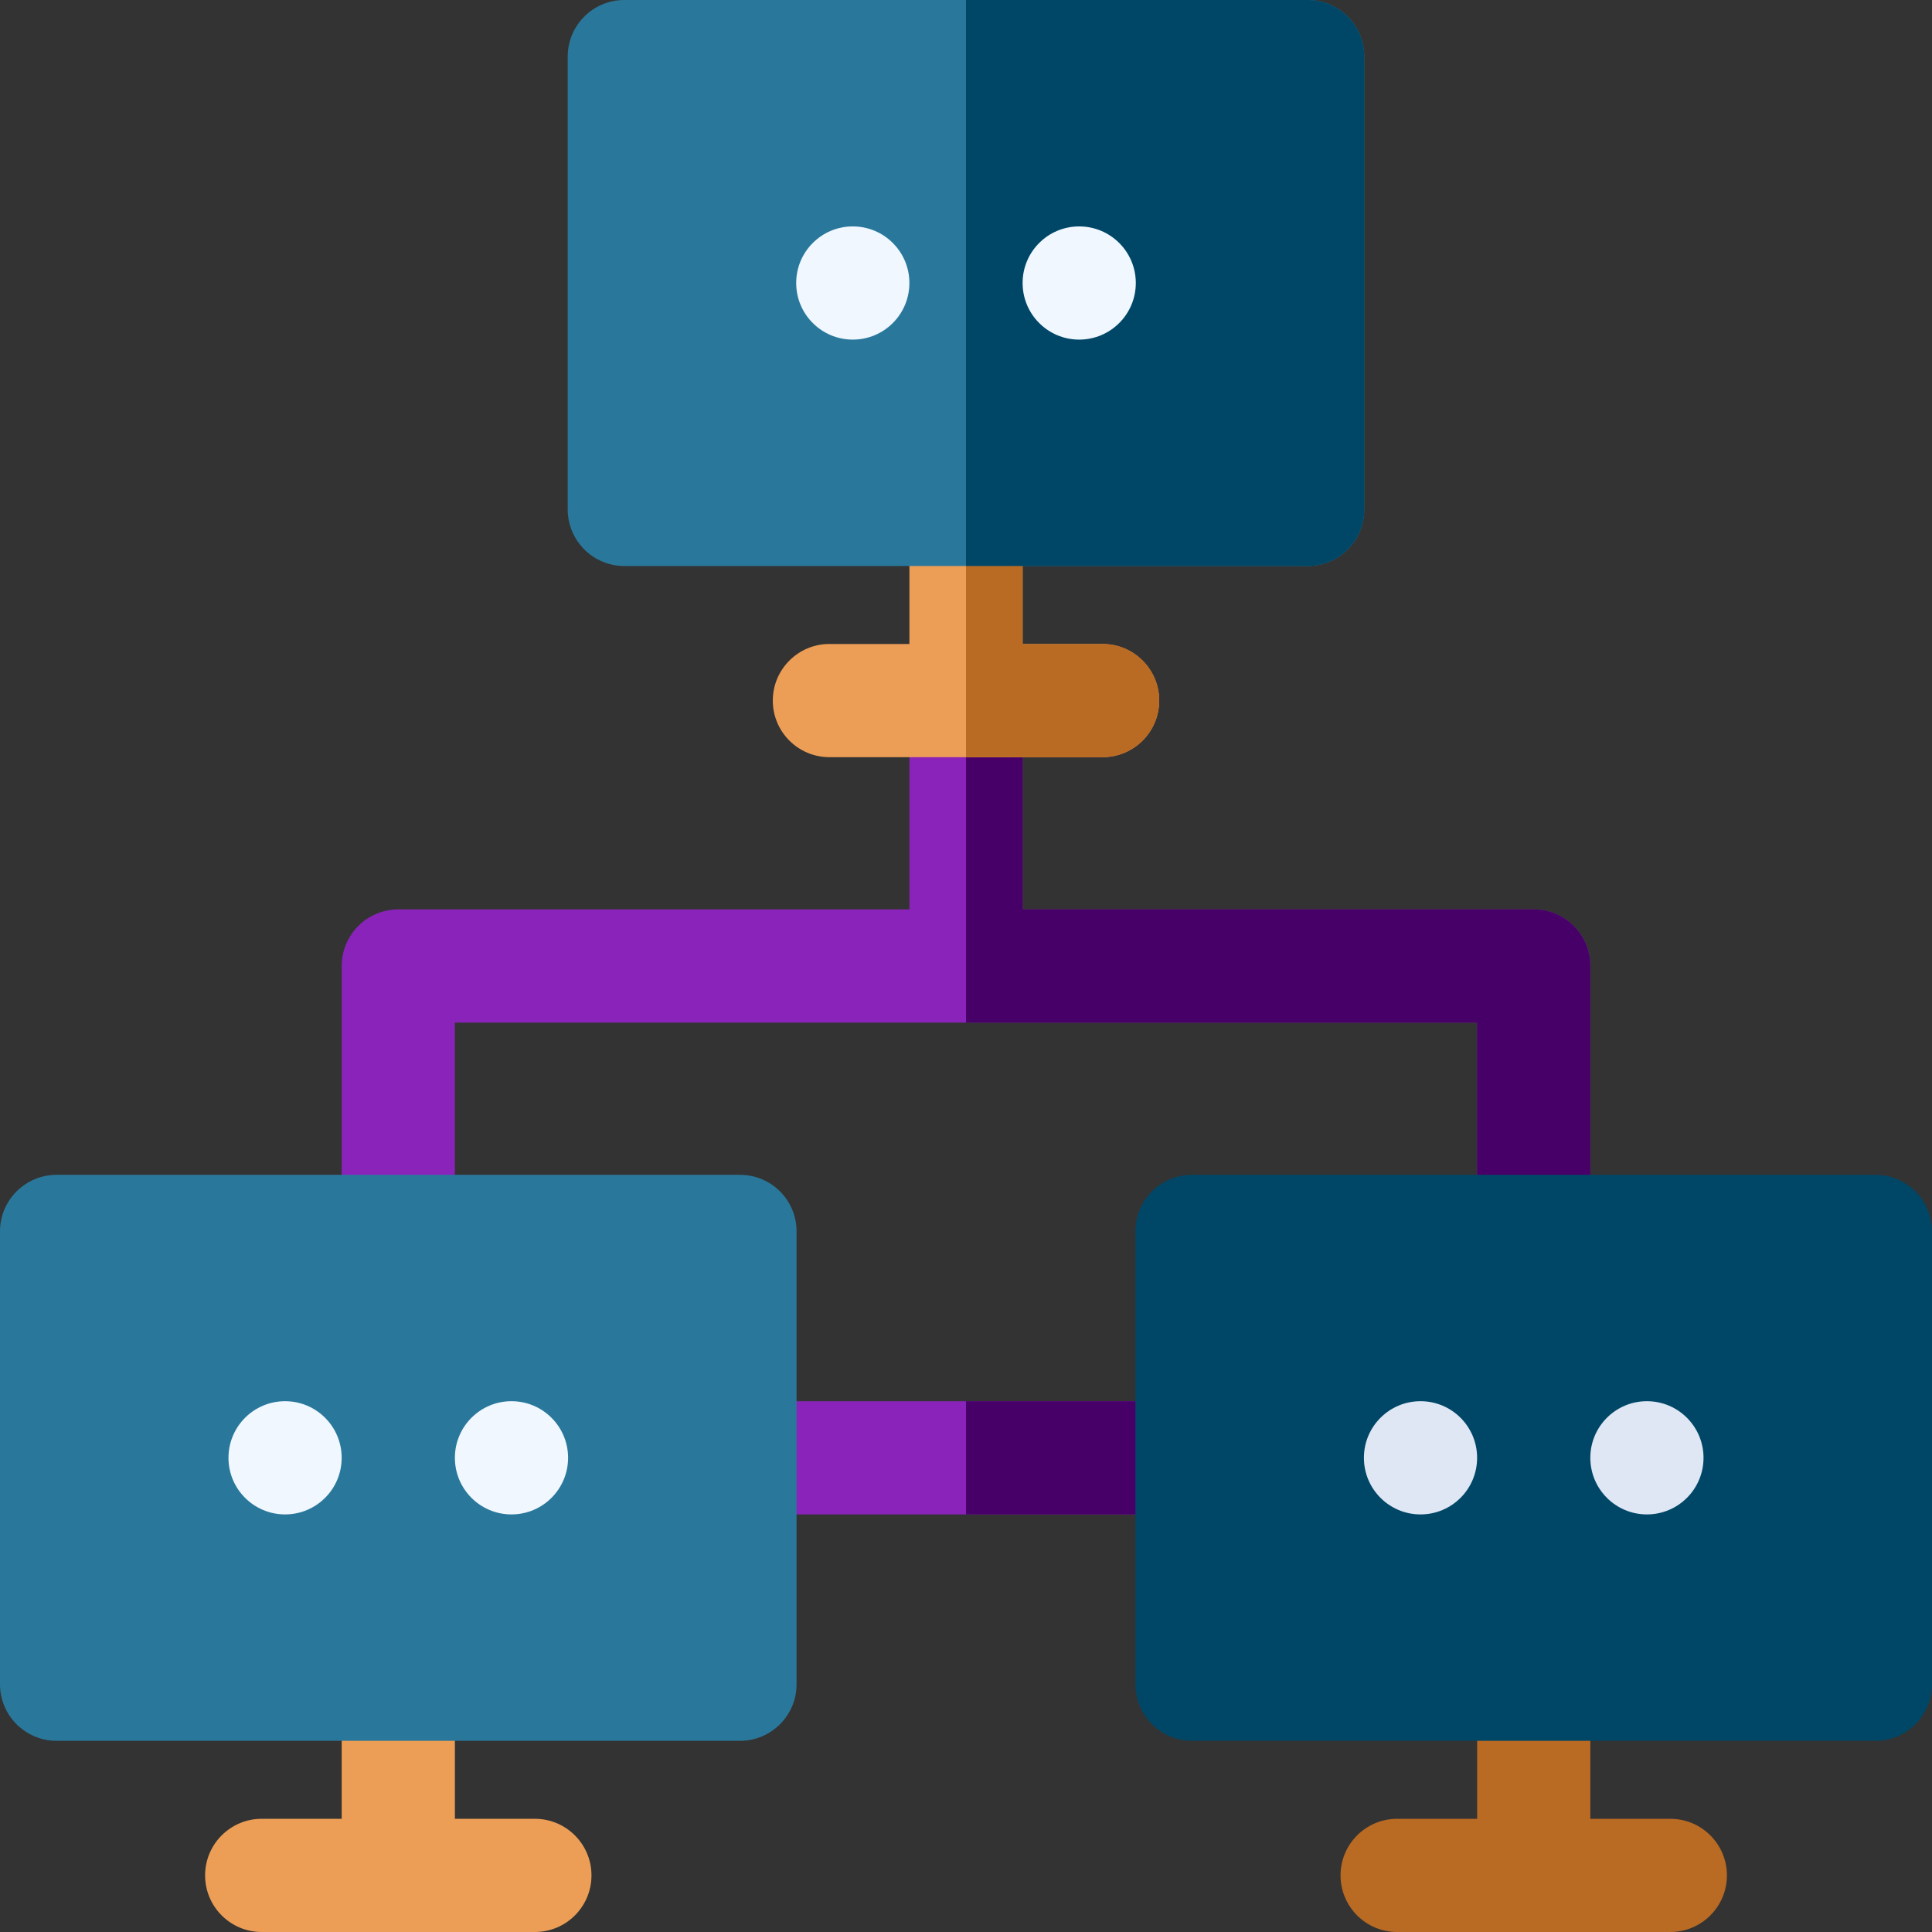<svg width="100" height="100" viewBox="0 0 100 100" fill="none" xmlns="http://www.w3.org/2000/svg">
<rect x="0" y="0" width="100" height="100" fill="#333333" stroke="none"/>
<path d="M82.315 50V63.738C82.315 65.356 81.004 66.668 79.385 66.668C77.768 66.668 76.455 65.356 76.455 63.738V52.93H23.545V63.738C23.545 65.356 22.233 66.668 20.615 66.668C18.996 66.668 17.686 65.356 17.686 63.738V50C17.686 48.383 18.996 47.07 20.615 47.07H47.071V36.262C47.071 34.645 48.383 33.332 50 33.332C51.617 33.332 52.93 34.645 52.93 36.262V47.07H79.385C81.004 47.07 82.315 48.383 82.315 50Z" fill="#8923B9"/>
<path d="M64.629 75.457C64.629 77.074 63.319 78.387 61.7 78.387H38.301C36.682 78.387 35.371 77.074 35.371 75.457C35.371 73.838 36.682 72.528 38.301 72.528H61.7C63.319 72.528 64.629 73.838 64.629 75.457Z" fill="#8923B9"/>
<path d="M64.629 75.457C64.629 77.074 63.318 78.387 61.699 78.387H50V72.527H61.699C63.318 72.527 64.629 73.838 64.629 75.457Z" fill="#460067"/>
<path d="M82.314 50V63.738C82.314 65.356 81.004 66.668 79.385 66.668C77.768 66.668 76.455 65.356 76.455 63.738V52.93H50V33.332C51.617 33.332 52.93 34.645 52.93 36.262V47.07H79.385C81.004 47.07 82.314 48.383 82.314 50Z" fill="#460067"/>
<path d="M27.685 94.141H23.545V87.305C23.545 85.687 22.233 84.375 20.615 84.375C18.997 84.375 17.686 85.687 17.686 87.305V94.141H13.546C11.928 94.141 10.616 95.452 10.616 97.07C10.616 98.688 11.928 100 13.546 100H27.685C29.303 100 30.615 98.688 30.615 97.07C30.615 95.452 29.303 94.141 27.685 94.141Z" fill="#EC9E56"/>
<path d="M86.455 94.141H82.315V87.305C82.315 85.687 81.003 84.375 79.385 84.375C77.767 84.375 76.456 85.687 76.456 87.305V94.141H72.315C70.697 94.141 69.386 95.452 69.386 97.07C69.386 98.688 70.697 100 72.315 100H86.455C88.073 100 89.385 98.688 89.385 97.07C89.385 95.452 88.073 94.141 86.455 94.141Z" fill="#B96A23"/>
<path d="M41.23 63.738V87.176C41.23 88.793 39.918 90.105 38.301 90.105H2.93C1.312 90.105 0 88.793 0 87.176V63.738C0 62.119 1.312 60.809 2.93 60.809H38.301C39.918 60.809 41.23 62.119 41.23 63.738Z" fill="#29789B"/>
<path d="M14.756 78.386C16.374 78.386 17.685 77.074 17.685 75.456C17.685 73.838 16.374 72.526 14.756 72.526C13.138 72.526 11.826 73.838 11.826 75.456C11.826 77.074 13.138 78.386 14.756 78.386Z" fill="#F0F7FF"/>
<path d="M26.474 78.386C28.092 78.386 29.404 77.074 29.404 75.456C29.404 73.838 28.092 72.526 26.474 72.526C24.856 72.526 23.545 73.838 23.545 75.456C23.545 77.074 24.856 78.386 26.474 78.386Z" fill="#F0F7FF"/>
<path d="M100 63.738V87.176C100 88.793 98.687 90.105 97.07 90.105H61.699C60.082 90.105 58.769 88.793 58.769 87.176V63.738C58.769 62.119 60.082 60.809 61.699 60.809H97.07C98.687 60.809 100 62.119 100 63.738Z" fill="#004767"/>
<path d="M73.526 78.386C75.144 78.386 76.455 77.074 76.455 75.456C76.455 73.838 75.144 72.526 73.526 72.526C71.908 72.526 70.596 73.838 70.596 75.456C70.596 77.074 71.908 78.386 73.526 78.386Z" fill="#DFE7F4"/>
<path d="M85.244 78.386C86.862 78.386 88.174 77.074 88.174 75.456C88.174 73.838 86.862 72.526 85.244 72.526C83.626 72.526 82.315 73.838 82.315 75.456C82.315 77.074 83.626 78.386 85.244 78.386Z" fill="#DFE7F4"/>
<path d="M60 36.262C60 37.881 58.688 39.191 57.071 39.191H42.93C41.313 39.191 40 37.881 40 36.262C40 34.645 41.313 33.332 42.93 33.332H47.071V26.496C47.071 24.879 48.383 23.567 50 23.567C51.617 23.567 52.93 24.879 52.93 26.496V33.332H57.071C58.688 33.332 60 34.645 60 36.262Z" fill="#EC9E56"/>
<path d="M70.615 2.93V26.367C70.615 27.984 69.303 29.297 67.685 29.297H32.314C30.697 29.297 29.385 27.984 29.385 26.367V2.93C29.385 1.312 30.697 0 32.314 0H67.685C69.303 0 70.615 1.312 70.615 2.93Z" fill="#29789B"/>
<path d="M60 36.262C60 37.881 58.688 39.191 57.07 39.191H50V23.567C51.617 23.567 52.93 24.879 52.93 26.496V33.332H57.07C58.688 33.332 60 34.645 60 36.262Z" fill="#B96A23"/>
<path d="M70.615 2.93V26.367C70.615 27.984 69.303 29.297 67.686 29.297H50V0H67.686C69.303 0 70.615 1.312 70.615 2.93Z" fill="#004767"/>
<path d="M44.141 17.578C45.759 17.578 47.07 16.267 47.07 14.648C47.07 13.03 45.759 11.719 44.141 11.719C42.523 11.719 41.211 13.03 41.211 14.648C41.211 16.267 42.523 17.578 44.141 17.578Z" fill="#F0F7FF"/>
<path d="M55.859 17.578C57.477 17.578 58.789 16.267 58.789 14.648C58.789 13.03 57.477 11.719 55.859 11.719C54.241 11.719 52.93 13.03 52.93 14.648C52.93 16.267 54.241 17.578 55.859 17.578Z" fill="#F0F7FF"/>
</svg>
